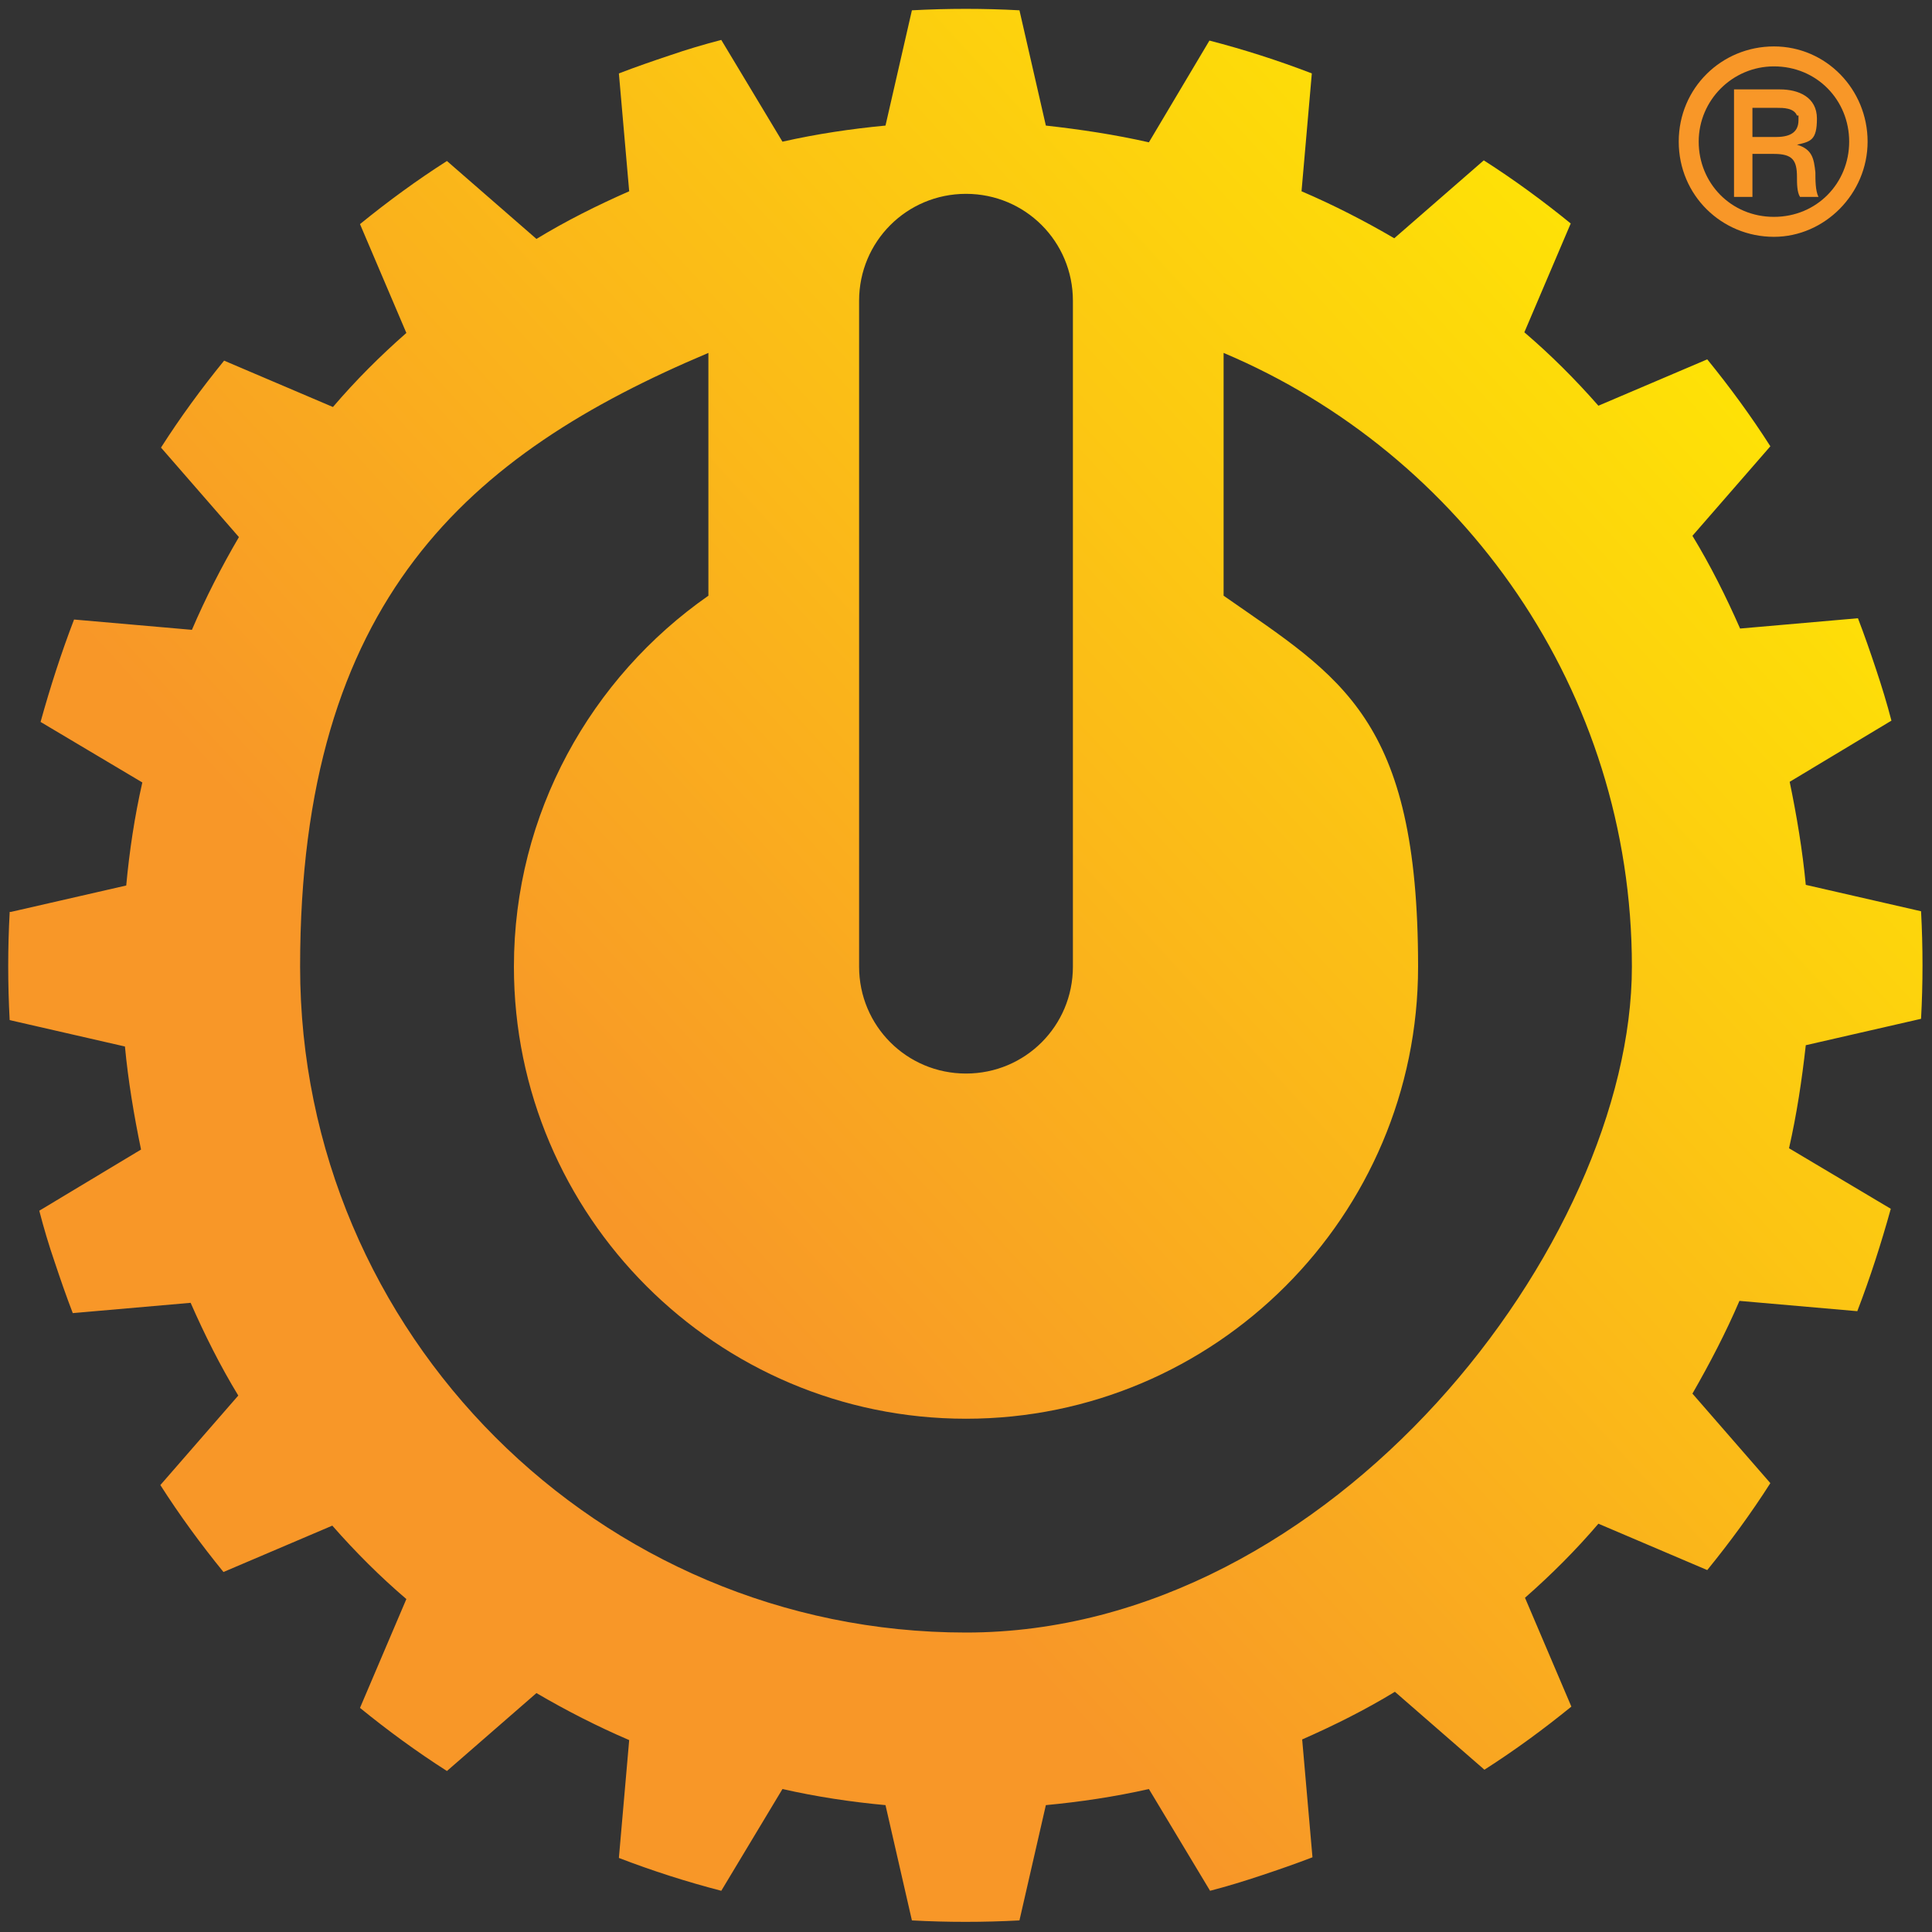 <svg xmlns="http://www.w3.org/2000/svg" viewBox="0 0 300 300"><rect x="0" y="0" width="300" height="300" fill="#333333" stroke="none"/><defs><linearGradient id="a" x1="367.712" x2="100.812" y1="-285.586" y2="-41.086" gradientTransform="translate(0 236)" gradientUnits="userSpaceOnUse"><stop offset=".3" stop-color="#ffef00"/><stop offset="1" stop-color="#f89728"/></linearGradient></defs><path fill="url(#a)" fill-rule="evenodd" d="M1.5 141.7c-.3 5.5-.3 11.1 0 16.7l17.9 4.1c.5 5.3 1.4 10.7 2.5 16L6.1 188c.7 2.7 1.5 5.4 2.4 8 .9 2.7 1.8 5.3 2.8 7.9l18.3-1.6c2.2 5 4.6 9.8 7.4 14.4l-12.1 13.9c3 4.7 6.3 9.2 9.8 13.5l16.9-7.2c3.6 4.1 7.4 7.9 11.5 11.4l-7.2 16.9c4.3 3.5 8.8 6.8 13.5 9.8l13.9-12.1c4.6 2.7 9.5 5.2 14.4 7.3l-1.6 18.3q7.8 3 15.9 5.1l9.5-15.8c5.3 1.2 10.6 2 16 2.5l4.1 17.9c5.5.3 11.1.3 16.7 0l4.1-17.9c5.3-.5 10.7-1.3 16-2.5l9.5 15.8c2.7-.7 5.3-1.5 8-2.4s5.3-1.8 7.9-2.8l-1.6-18.3c5-2.2 9.8-4.6 14.4-7.4l13.9 12.1c4.7-3 9.2-6.3 13.5-9.8l-7.2-16.9c4.1-3.6 7.9-7.4 11.4-11.5l16.9 7.2c3.5-4.3 6.8-8.8 9.8-13.5l-12.1-13.9c2.7-4.7 5.2-9.5 7.3-14.4l18.3 1.6c2-5.2 3.7-10.5 5.2-15.9l-15.8-9.4c1.2-5.3 2-10.6 2.6-16l17.9-4.1c.3-5.5.3-11.1 0-16.7l-17.9-4.1c-.5-5.3-1.4-10.7-2.5-16l15.8-9.5c-.7-2.7-1.5-5.3-2.4-8s-1.8-5.3-2.8-7.9l-18.3 1.6c-2.2-5-4.6-9.8-7.4-14.4l12.1-13.9c-3-4.7-6.3-9.2-9.8-13.5L248.2 63c-3.6-4.1-7.4-7.9-11.5-11.4l7.2-16.9c-4.3-3.5-8.8-6.8-13.5-9.8L216.5 37c-4.6-2.7-9.5-5.2-14.4-7.3l1.6-18.3q-7.8-3-15.9-5.1l-9.4 15.8c-5.3-1.2-10.6-2-16-2.6l-4.1-17.9c-5.5-.3-11.1-.3-16.7 0l-4.1 17.9c-5.3.5-10.7 1.3-16 2.5L112 6.2c-2.7.7-5.4 1.5-8 2.4-2.7.9-5.3 1.8-7.9 2.8l1.6 18.3c-5 2.2-9.8 4.6-14.4 7.4L69.4 25c-4.7 3-9.2 6.3-13.5 9.8l7.2 16.9c-4.1 3.6-7.9 7.4-11.4 11.5L34.8 56c-3.5 4.3-6.8 8.8-9.8 13.5l12.1 13.9c-2.7 4.6-5.2 9.5-7.3 14.4l-18.3-1.6c-2 5.2-3.7 10.5-5.2 15.9l15.8 9.4c-1.2 5.3-2 10.6-2.5 16l-17.9 4.1h-.2zm131.9-95c0-9.2 7.4-16.6 16.6-16.6s16.6 7.4 16.6 16.6v103.4c0 9.2-7.4 16.6-16.6 16.6s-16.6-7.4-16.6-16.6zM110 54.8v37.7c-18.2 12.7-30.2 33.8-30.2 57.6 0 38.7 31.5 70.2 70.2 70.2s70.2-31.5 70.2-70.2-12-44.9-30.2-57.6V54.8c37.2 15.7 63.4 52.5 63.4 95.3S207 253.5 150 253.5 46.6 207.1 46.6 150.1 72.8 70.5 110 54.8"/><path fill="#f89728" d="M275.456 36.774c-8.107 0-14.783-6.438-14.783-14.783s6.676-14.783 14.783-14.783S290 13.884 290 21.991s-6.676 14.783-14.544 14.783m0-26.466c-6.438 0-11.683 5.246-11.683 11.683s5.007 11.683 11.683 11.683 11.683-5.246 11.683-11.683-5.007-11.683-11.683-11.683m4.053 20.267c-.477-.715-.477-2.146-.477-3.1 0-2.623-.715-3.576-3.576-3.576h-3.338v6.676h-2.861V13.884h7.153c2.861 0 5.722 1.192 5.722 4.53s-.954 3.576-3.1 4.053c2.384.715 2.623 2.146 2.861 4.292 0 1.192 0 2.861.477 3.815zm-.477-12.637c-.477-1.192-2.146-1.192-3.1-1.192h-3.815v4.53h3.576c1.907 0 3.576-.477 3.576-2.623v-.715z"/></svg>